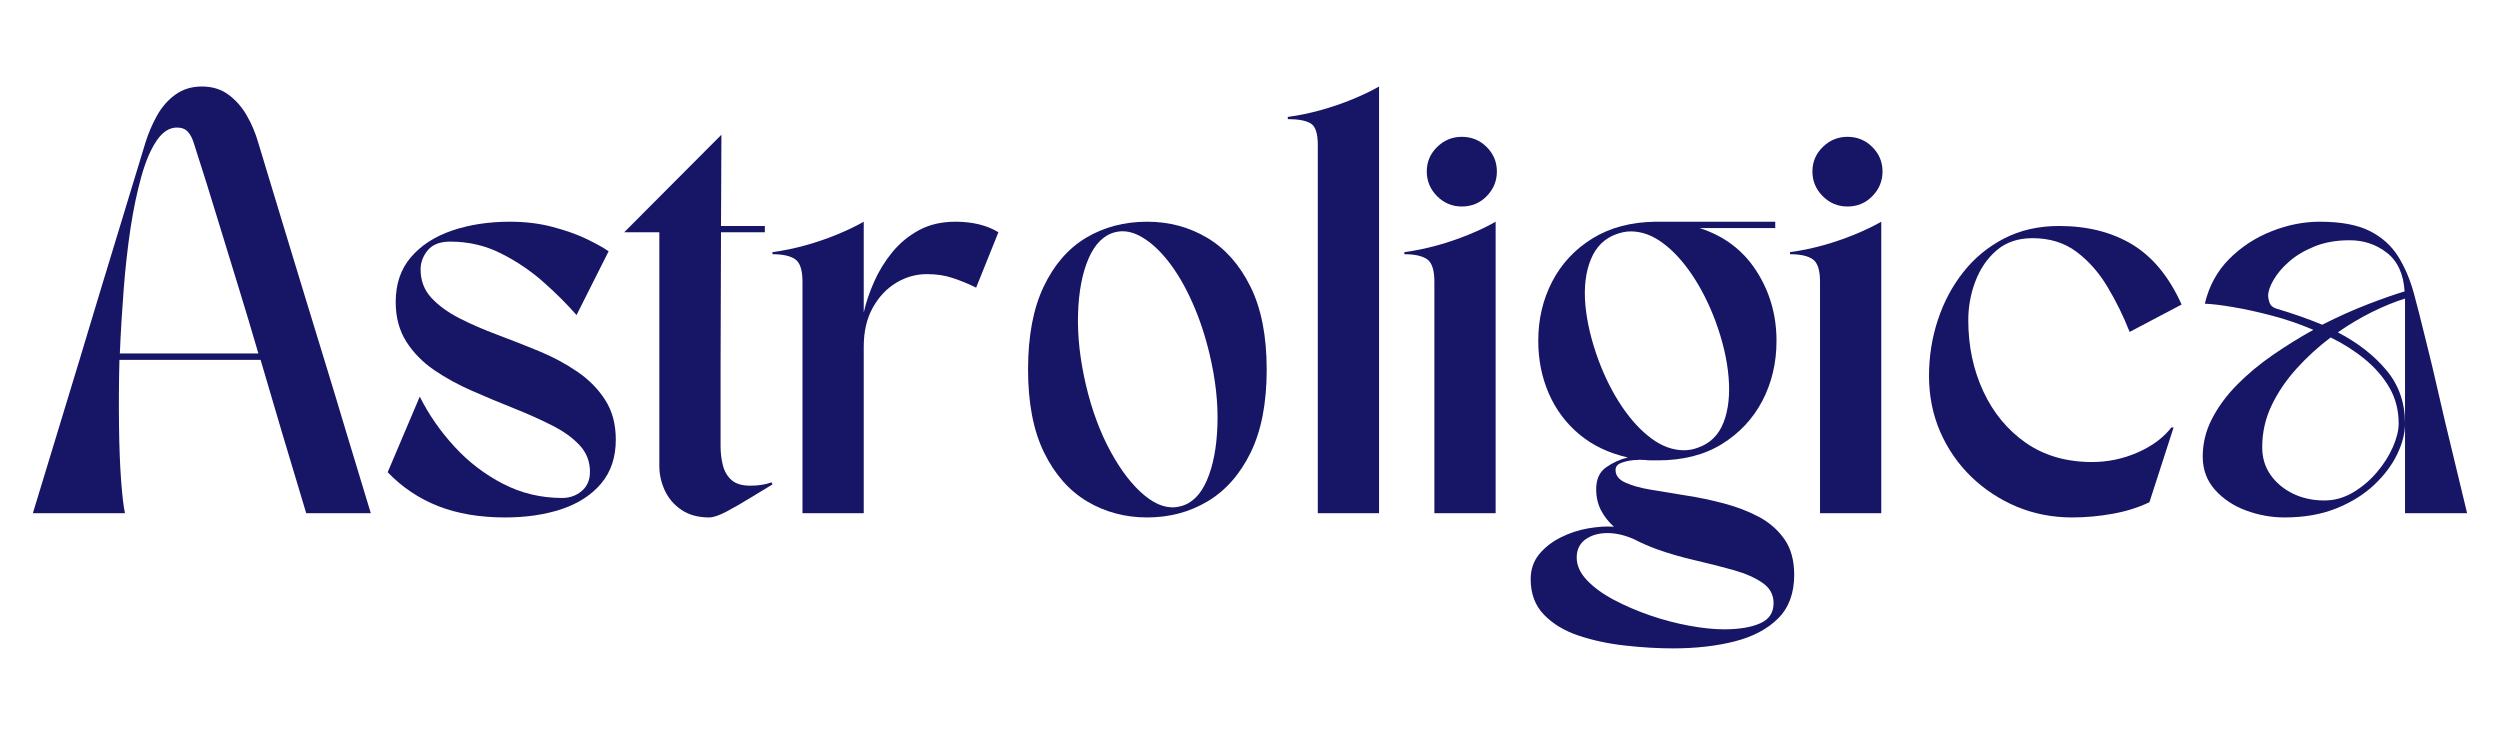 <svg version="1.0" preserveAspectRatio="xMidYMid meet" height="150" viewBox="0 0 375 112.5" zoomAndPan="magnify" width="500" xmlns:xlink="http://www.w3.org/1999/xlink" xmlns="http://www.w3.org/2000/svg"><defs><g></g></defs><g fill-opacity="1" fill="#171566"><g transform="translate(3.665, 76.976)"><g><path d="M 15.078 0 L 1.266 0 C 2.578 -4.312 3.801 -8.332 4.938 -12.062 C 6.082 -15.801 7.172 -19.379 8.203 -22.797 C 9.234 -26.223 10.266 -29.645 11.297 -33.062 C 12.336 -36.488 13.414 -40.031 14.531 -43.688 C 15.656 -47.344 16.852 -51.281 18.125 -55.5 C 18.582 -56.977 19.172 -58.359 19.891 -59.641 C 20.609 -60.93 21.523 -61.977 22.641 -62.781 C 23.766 -63.594 25.086 -64 26.609 -64 C 28.172 -64 29.5 -63.594 30.594 -62.781 C 31.695 -61.977 32.617 -60.93 33.359 -59.641 C 34.098 -58.359 34.676 -56.977 35.094 -55.5 C 36.363 -51.281 37.555 -47.344 38.672 -43.688 C 39.797 -40.031 40.875 -36.488 41.906 -33.062 C 42.945 -29.645 43.992 -26.223 45.047 -22.797 C 46.098 -19.379 47.18 -15.801 48.297 -12.062 C 49.422 -8.332 50.641 -4.312 51.953 0 L 42.266 0 C 40.953 -4.395 39.734 -8.457 38.609 -12.188 C 37.492 -15.926 36.43 -19.531 35.422 -23 L 14.25 -23 C 14.164 -19.488 14.145 -16.172 14.188 -13.047 C 14.227 -9.922 14.332 -7.207 14.5 -4.906 C 14.676 -2.602 14.867 -0.969 15.078 0 Z M 14.312 -23.953 L 35.094 -23.953 C 34.125 -27.285 33.133 -30.586 32.125 -33.859 C 31.113 -37.141 30.066 -40.551 28.984 -44.094 C 27.91 -47.645 26.719 -51.445 25.406 -55.5 C 25.195 -56.219 24.898 -56.785 24.516 -57.203 C 24.141 -57.629 23.594 -57.844 22.875 -57.844 C 21.727 -57.844 20.711 -57.188 19.828 -55.875 C 18.941 -54.57 18.18 -52.789 17.547 -50.531 C 16.91 -48.27 16.367 -45.691 15.922 -42.797 C 15.484 -39.898 15.141 -36.836 14.891 -33.609 C 14.641 -30.379 14.445 -27.16 14.312 -23.953 Z M 14.312 -23.953"></path></g></g></g><g fill-opacity="1" fill="#171566"><g transform="translate(56.886, 76.976)"><g><path d="M 18.875 0.641 C 15.07 0.641 11.723 0.07 8.828 -1.062 C 5.941 -2.207 3.422 -3.898 1.266 -6.141 L 6.078 -17.484 C 7.43 -14.785 9.164 -12.285 11.281 -9.984 C 13.395 -7.68 15.82 -5.82 18.562 -4.406 C 21.312 -2.988 24.27 -2.281 27.438 -2.281 C 28.57 -2.281 29.551 -2.629 30.375 -3.328 C 31.195 -4.023 31.609 -4.984 31.609 -6.203 C 31.609 -7.766 31.082 -9.102 30.031 -10.219 C 28.977 -11.344 27.582 -12.336 25.844 -13.203 C 24.113 -14.078 22.211 -14.926 20.141 -15.75 C 18.078 -16.57 16.008 -17.438 13.938 -18.344 C 11.863 -19.25 9.961 -20.289 8.234 -21.469 C 6.504 -22.656 5.109 -24.082 4.047 -25.75 C 2.992 -27.426 2.469 -29.398 2.469 -31.672 C 2.469 -34.379 3.227 -36.617 4.75 -38.391 C 6.27 -40.172 8.328 -41.504 10.922 -42.391 C 13.523 -43.273 16.41 -43.719 19.578 -43.719 C 21.941 -43.719 24.102 -43.453 26.062 -42.922 C 28.031 -42.398 29.734 -41.789 31.172 -41.094 C 32.609 -40.395 33.688 -39.789 34.406 -39.281 L 29.594 -29.719 C 28.195 -31.32 26.547 -32.969 24.641 -34.656 C 22.742 -36.344 20.625 -37.773 18.281 -38.953 C 15.938 -40.141 13.391 -40.734 10.641 -40.734 C 9.117 -40.734 8 -40.301 7.281 -39.438 C 6.562 -38.57 6.203 -37.613 6.203 -36.562 C 6.203 -34.914 6.727 -33.508 7.781 -32.344 C 8.844 -31.188 10.238 -30.16 11.969 -29.266 C 13.707 -28.379 15.617 -27.547 17.703 -26.766 C 19.797 -25.984 21.891 -25.16 23.984 -24.297 C 26.078 -23.43 27.988 -22.406 29.719 -21.219 C 31.445 -20.039 32.836 -18.629 33.891 -16.984 C 34.953 -15.336 35.484 -13.352 35.484 -11.031 C 35.484 -8.406 34.766 -6.227 33.328 -4.5 C 31.891 -2.77 29.914 -1.477 27.406 -0.625 C 24.895 0.219 22.051 0.641 18.875 0.641 Z M 18.875 0.641"></path></g></g></g><g fill-opacity="1" fill="#171566"><g transform="translate(93.634, 76.976)"><g><path d="M 5.266 -42.141 L 0 -42.141 L 14.578 -56.766 C 14.578 -54.234 14.566 -51.848 14.547 -49.609 C 14.523 -47.367 14.516 -45.191 14.516 -43.078 L 21.094 -43.078 L 21.094 -42.141 L 14.516 -42.141 C 14.516 -38.672 14.504 -35.285 14.484 -31.984 C 14.461 -28.691 14.453 -25.27 14.453 -21.719 C 14.453 -18.176 14.453 -14.297 14.453 -10.078 C 14.453 -9.055 14.566 -8.094 14.797 -7.188 C 15.023 -6.281 15.457 -5.539 16.094 -4.969 C 16.727 -4.406 17.676 -4.125 18.938 -4.125 C 19.531 -4.125 20.094 -4.164 20.625 -4.25 C 21.156 -4.332 21.648 -4.457 22.109 -4.625 L 22.234 -4.312 C 21.305 -3.758 20.207 -3.094 18.938 -2.312 C 17.676 -1.531 16.484 -0.844 15.359 -0.25 C 14.242 0.344 13.367 0.641 12.734 0.641 C 11.086 0.641 9.703 0.258 8.578 -0.5 C 7.461 -1.258 6.629 -2.234 6.078 -3.422 C 5.535 -4.609 5.266 -5.832 5.266 -7.094 Z M 5.266 -42.141"></path></g></g></g><g fill-opacity="1" fill="#171566"><g transform="translate(115.872, 76.976)"><g><path d="M 0 -39.156 C 1.562 -39.363 3.188 -39.695 4.875 -40.156 C 6.562 -40.625 8.176 -41.176 9.719 -41.812 C 11.258 -42.445 12.582 -43.082 13.688 -43.719 L 13.688 -30.094 C 14.02 -31.57 14.535 -33.102 15.234 -34.688 C 15.93 -36.27 16.836 -37.75 17.953 -39.125 C 19.078 -40.5 20.422 -41.609 21.984 -42.453 C 23.547 -43.297 25.363 -43.719 27.438 -43.719 C 30.008 -43.719 32.16 -43.191 33.891 -42.141 L 30.547 -33.828 C 29.441 -34.379 28.297 -34.852 27.109 -35.25 C 25.93 -35.656 24.625 -35.859 23.188 -35.859 C 21.539 -35.859 20 -35.426 18.562 -34.562 C 17.125 -33.695 15.953 -32.453 15.047 -30.828 C 14.141 -29.203 13.688 -27.25 13.688 -24.969 L 13.688 0 L 4.5 0 L 4.5 -34.719 C 4.5 -36.445 4.141 -37.566 3.422 -38.078 C 2.703 -38.586 1.562 -38.844 0 -38.844 Z M 0 -39.156"></path></g></g></g><g fill-opacity="1" fill="#171566"><g transform="translate(151.036, 76.976)"><g><path d="M 21.031 0.641 C 17.738 0.641 14.738 -0.16 12.031 -1.766 C 9.332 -3.379 7.18 -5.82 5.578 -9.094 C 3.973 -12.363 3.172 -16.516 3.172 -21.547 C 3.172 -26.566 3.953 -30.711 5.516 -33.984 C 7.078 -37.266 9.195 -39.707 11.875 -41.312 C 14.562 -42.914 17.613 -43.719 21.031 -43.719 C 24.332 -43.719 27.332 -42.914 30.031 -41.312 C 32.738 -39.707 34.906 -37.266 36.531 -33.984 C 38.156 -30.711 38.969 -26.566 38.969 -21.547 C 38.969 -16.516 38.164 -12.363 36.562 -9.094 C 34.957 -5.82 32.801 -3.379 30.094 -1.766 C 27.395 -0.16 24.375 0.641 21.031 0.641 Z M 16.219 -42.141 C 14.531 -41.711 13.207 -40.398 12.25 -38.203 C 11.301 -36.004 10.773 -33.25 10.672 -29.938 C 10.566 -26.625 10.957 -23.066 11.844 -19.266 C 12.727 -15.504 13.961 -12.164 15.547 -9.25 C 17.141 -6.332 18.852 -4.125 20.688 -2.625 C 22.52 -1.125 24.285 -0.586 25.984 -1.016 C 27.711 -1.43 29.051 -2.738 30 -4.938 C 30.945 -7.133 31.473 -9.891 31.578 -13.203 C 31.691 -16.523 31.301 -20.066 30.406 -23.828 C 29.738 -26.648 28.875 -29.242 27.812 -31.609 C 26.758 -33.984 25.578 -36.016 24.266 -37.703 C 22.953 -39.391 21.598 -40.633 20.203 -41.438 C 18.816 -42.238 17.488 -42.473 16.219 -42.141 Z M 16.219 -42.141"></path></g></g></g><g fill-opacity="1" fill="#171566"><g transform="translate(193.17, 76.976)"><g><path d="M 0 -59.438 C 1.562 -59.645 3.188 -59.977 4.875 -60.438 C 6.562 -60.906 8.176 -61.457 9.719 -62.094 C 11.258 -62.727 12.582 -63.363 13.688 -64 L 13.688 0 L 4.5 0 L 4.5 -55.25 C 4.5 -56.977 4.141 -58.051 3.422 -58.469 C 2.703 -58.895 1.562 -59.109 0 -59.109 Z M 0 -59.438"></path></g></g></g><g fill-opacity="1" fill="#171566"><g transform="translate(210.657, 76.976)"><g><path d="M 0 -39.156 C 1.562 -39.363 3.188 -39.695 4.875 -40.156 C 6.562 -40.625 8.176 -41.176 9.719 -41.812 C 11.258 -42.445 12.582 -43.082 13.688 -43.719 L 13.688 0 L 4.5 0 L 4.5 -34.719 C 4.5 -36.445 4.141 -37.566 3.422 -38.078 C 2.703 -38.586 1.562 -38.844 0 -38.844 Z M 3.359 -51.25 C 3.359 -52.688 3.875 -53.91 4.906 -54.922 C 5.945 -55.941 7.18 -56.453 8.609 -56.453 C 10.086 -56.453 11.332 -55.941 12.344 -54.922 C 13.363 -53.91 13.875 -52.688 13.875 -51.25 C 13.875 -49.82 13.363 -48.586 12.344 -47.547 C 11.332 -46.516 10.086 -46 8.609 -46 C 7.18 -46 5.945 -46.516 4.906 -47.547 C 3.875 -48.586 3.359 -49.82 3.359 -51.25 Z M 3.359 -51.25"></path></g></g></g><g fill-opacity="1" fill="#171566"><g transform="translate(228.334, 76.976)"><g><path d="M 1.266 9.891 C 1.266 8.453 1.688 7.211 2.531 6.172 C 3.375 5.141 4.453 4.297 5.766 3.641 C 7.078 2.984 8.445 2.531 9.875 2.281 C 11.312 2.031 12.602 1.945 13.75 2.031 C 12.945 1.312 12.301 0.488 11.812 -0.438 C 11.332 -1.375 11.094 -2.43 11.094 -3.609 C 11.094 -5.086 11.586 -6.176 12.578 -6.875 C 13.566 -7.57 14.656 -8.066 15.844 -8.359 C 13.008 -8.992 10.586 -10.145 8.578 -11.812 C 6.578 -13.477 5.047 -15.523 3.984 -17.953 C 2.93 -20.391 2.406 -23.02 2.406 -25.844 C 2.406 -29.102 3.102 -32.07 4.5 -34.75 C 5.895 -37.438 7.91 -39.594 10.547 -41.219 C 13.191 -42.844 16.348 -43.676 20.016 -43.719 L 37.953 -43.719 L 37.953 -42.766 L 26.609 -42.766 C 30.285 -41.586 33.125 -39.441 35.125 -36.328 C 37.133 -33.223 38.141 -29.727 38.141 -25.844 C 38.141 -22.551 37.43 -19.551 36.016 -16.844 C 34.598 -14.145 32.57 -11.984 29.938 -10.359 C 27.301 -8.734 24.102 -7.922 20.344 -7.922 C 20.039 -7.922 19.719 -7.922 19.375 -7.922 C 19.039 -7.922 18.707 -7.941 18.375 -7.984 C 17.945 -8.023 17.383 -8.016 16.688 -7.953 C 16 -7.891 15.379 -7.75 14.828 -7.531 C 14.273 -7.32 14 -6.969 14 -6.469 C 14 -5.664 14.484 -5.039 15.453 -4.594 C 16.43 -4.145 17.711 -3.785 19.297 -3.516 C 20.879 -3.242 22.629 -2.957 24.547 -2.656 C 26.473 -2.363 28.383 -1.961 30.281 -1.453 C 32.188 -0.953 33.93 -0.281 35.516 0.562 C 37.098 1.414 38.375 2.535 39.344 3.922 C 40.312 5.316 40.797 7.094 40.797 9.25 C 40.797 12 39.992 14.176 38.391 15.781 C 36.785 17.383 34.609 18.535 31.859 19.234 C 29.117 19.93 26.039 20.281 22.625 20.281 C 20.344 20.281 17.953 20.141 15.453 19.859 C 12.961 19.586 10.641 19.094 8.484 18.375 C 6.336 17.656 4.598 16.609 3.266 15.234 C 1.93 13.859 1.266 12.078 1.266 9.891 Z M 14.188 -41.875 C 12.375 -41.25 11.078 -39.984 10.297 -38.078 C 9.516 -36.18 9.238 -33.91 9.469 -31.266 C 9.707 -28.629 10.375 -25.832 11.469 -22.875 C 12.438 -20.289 13.609 -17.984 14.984 -15.953 C 16.359 -13.93 17.836 -12.336 19.422 -11.172 C 21.004 -10.016 22.617 -9.438 24.266 -9.438 C 24.984 -9.438 25.68 -9.566 26.359 -9.828 C 28.172 -10.453 29.445 -11.703 30.188 -13.578 C 30.926 -15.461 31.18 -17.742 30.953 -20.422 C 30.723 -23.109 30.055 -25.93 28.953 -28.891 C 27.984 -31.461 26.82 -33.754 25.469 -35.766 C 24.113 -37.773 22.656 -39.359 21.094 -40.516 C 19.531 -41.68 17.926 -42.266 16.281 -42.266 C 15.602 -42.266 14.906 -42.133 14.188 -41.875 Z M 16.797 3.922 C 15.398 3.297 14.066 2.984 12.797 2.984 C 11.484 2.984 10.383 3.297 9.5 3.922 C 8.613 4.555 8.172 5.469 8.172 6.656 C 8.172 7.832 8.676 8.957 9.688 10.031 C 10.707 11.113 12.051 12.098 13.719 12.984 C 15.383 13.867 17.195 14.648 19.156 15.328 C 21.125 16.004 23.078 16.52 25.016 16.875 C 26.961 17.238 28.719 17.422 30.281 17.422 C 32.52 17.422 34.316 17.125 35.672 16.531 C 37.023 15.945 37.703 14.938 37.703 13.5 C 37.703 12.227 37.148 11.211 36.047 10.453 C 34.953 9.691 33.516 9.055 31.734 8.547 C 29.961 8.047 28.062 7.562 26.031 7.094 C 24.008 6.633 22.047 6.066 20.141 5.391 C 19.555 5.172 18.977 4.938 18.406 4.688 C 17.832 4.438 17.297 4.18 16.797 3.922 Z M 16.797 3.922"></path></g></g></g><g fill-opacity="1" fill="#171566"><g transform="translate(268.503, 76.976)"><g><path d="M 0 -39.156 C 1.562 -39.363 3.188 -39.695 4.875 -40.156 C 6.562 -40.625 8.176 -41.176 9.719 -41.812 C 11.258 -42.445 12.582 -43.082 13.688 -43.719 L 13.688 0 L 4.5 0 L 4.5 -34.719 C 4.5 -36.445 4.141 -37.566 3.422 -38.078 C 2.703 -38.586 1.562 -38.844 0 -38.844 Z M 3.359 -51.25 C 3.359 -52.688 3.875 -53.91 4.906 -54.922 C 5.945 -55.941 7.18 -56.453 8.609 -56.453 C 10.086 -56.453 11.332 -55.941 12.344 -54.922 C 13.363 -53.91 13.875 -52.688 13.875 -51.25 C 13.875 -49.82 13.363 -48.586 12.344 -47.547 C 11.332 -46.516 10.086 -46 8.609 -46 C 7.18 -46 5.945 -46.516 4.906 -47.547 C 3.875 -48.586 3.359 -49.82 3.359 -51.25 Z M 3.359 -51.25"></path></g></g></g><g fill-opacity="1" fill="#171566"><g transform="translate(286.18, 76.976)"><g><path d="M 24.641 0.641 C 21.691 0.641 18.926 0.102 16.344 -0.969 C 13.77 -2.051 11.488 -3.551 9.5 -5.469 C 7.52 -7.395 5.969 -9.645 4.844 -12.219 C 3.727 -14.801 3.172 -17.594 3.172 -20.594 C 3.172 -23.508 3.613 -26.305 4.5 -28.984 C 5.383 -31.672 6.66 -34.066 8.328 -36.172 C 9.992 -38.285 12.031 -39.961 14.438 -41.203 C 16.852 -42.453 19.602 -43.078 22.688 -43.078 C 26.945 -43.078 30.609 -42.148 33.672 -40.297 C 36.734 -38.441 39.195 -35.441 41.062 -31.297 L 33.266 -27.188 C 32.336 -29.551 31.227 -31.805 29.938 -33.953 C 28.645 -36.109 27.094 -37.863 25.281 -39.219 C 23.469 -40.57 21.27 -41.25 18.688 -41.25 C 16.531 -41.25 14.742 -40.645 13.328 -39.438 C 11.922 -38.238 10.859 -36.695 10.141 -34.812 C 9.422 -32.938 9.062 -30.984 9.062 -28.953 C 9.062 -25.066 9.812 -21.508 11.312 -18.281 C 12.812 -15.051 14.941 -12.473 17.703 -10.547 C 20.473 -8.629 23.781 -7.672 27.625 -7.672 C 29.988 -7.672 32.258 -8.145 34.438 -9.094 C 36.613 -10.039 38.312 -11.297 39.531 -12.859 L 39.859 -12.859 L 36.234 -1.641 C 34.547 -0.836 32.695 -0.258 30.688 0.094 C 28.688 0.457 26.672 0.641 24.641 0.641 Z M 24.641 0.641"></path></g></g></g><g fill-opacity="1" fill="#171566"><g transform="translate(328.503, 76.976)"><g><path d="M 1.906 -8.484 C 1.906 -10.473 2.367 -12.363 3.297 -14.156 C 4.223 -15.957 5.477 -17.66 7.062 -19.266 C 8.645 -20.867 10.426 -22.352 12.406 -23.719 C 14.395 -25.094 16.426 -26.352 18.5 -27.5 C 16.426 -28.383 14.344 -29.098 12.25 -29.641 C 10.164 -30.191 8.242 -30.613 6.484 -30.906 C 4.734 -31.207 3.312 -31.379 2.219 -31.422 C 2.852 -34.086 4.078 -36.328 5.891 -38.141 C 7.703 -39.953 9.812 -41.332 12.219 -42.281 C 14.633 -43.238 17.047 -43.719 19.453 -43.719 C 22.617 -43.719 25.117 -43.254 26.953 -42.328 C 28.797 -41.398 30.223 -40.117 31.234 -38.484 C 32.242 -36.859 33.023 -35.02 33.578 -32.969 C 34.129 -30.926 34.68 -28.766 35.234 -26.484 C 35.992 -23.484 36.676 -20.629 37.281 -17.922 C 37.895 -15.223 38.551 -12.445 39.25 -9.594 C 39.945 -6.75 40.719 -3.551 41.562 0 L 32.25 0 L 32.25 -13.438 C 32.25 -12 31.859 -10.469 31.078 -8.844 C 30.297 -7.219 29.145 -5.688 27.625 -4.25 C 26.102 -2.812 24.211 -1.633 21.953 -0.719 C 19.691 0.188 17.102 0.641 14.188 0.641 C 12.207 0.641 10.273 0.289 8.391 -0.406 C 6.516 -1.102 4.961 -2.141 3.734 -3.516 C 2.516 -4.891 1.906 -6.547 1.906 -8.484 Z M 31.297 -13.438 C 31.297 -15.414 30.844 -17.195 29.938 -18.781 C 29.031 -20.363 27.805 -21.789 26.266 -23.062 C 24.723 -24.332 23 -25.43 21.094 -26.359 C 19.238 -24.961 17.531 -23.398 15.969 -21.672 C 14.406 -19.941 13.156 -18.094 12.219 -16.125 C 11.289 -14.156 10.828 -12.078 10.828 -9.891 C 10.828 -8.328 11.238 -6.953 12.062 -5.766 C 12.895 -4.578 14.016 -3.633 15.422 -2.938 C 16.836 -2.25 18.41 -1.906 20.141 -1.906 C 21.66 -1.906 23.098 -2.305 24.453 -3.109 C 25.805 -3.91 27 -4.922 28.031 -6.141 C 29.07 -7.367 29.875 -8.633 30.438 -9.938 C 31.008 -11.25 31.297 -12.414 31.297 -13.438 Z M 19.828 -28.266 C 22.234 -29.484 24.535 -30.516 26.734 -31.359 C 28.93 -32.203 30.75 -32.836 32.188 -33.266 C 32.02 -35.879 31.133 -37.812 29.531 -39.062 C 27.926 -40.312 26.066 -40.938 23.953 -40.938 C 21.961 -40.938 20.207 -40.629 18.688 -40.016 C 17.164 -39.398 15.891 -38.641 14.859 -37.734 C 13.828 -36.828 13.047 -35.906 12.516 -34.969 C 11.984 -34.039 11.719 -33.258 11.719 -32.625 C 11.719 -32.332 11.789 -31.973 11.938 -31.547 C 12.094 -31.129 12.441 -30.836 12.984 -30.672 C 15.43 -29.953 17.711 -29.148 19.828 -28.266 Z M 32.25 -32.188 C 30.727 -31.719 29.086 -31.051 27.328 -30.188 C 25.578 -29.32 23.859 -28.301 22.172 -27.125 C 25.172 -25.562 27.598 -23.672 29.453 -21.453 C 31.316 -19.234 32.25 -16.562 32.25 -13.438 Z M 32.25 -32.188"></path></g></g></g></svg>